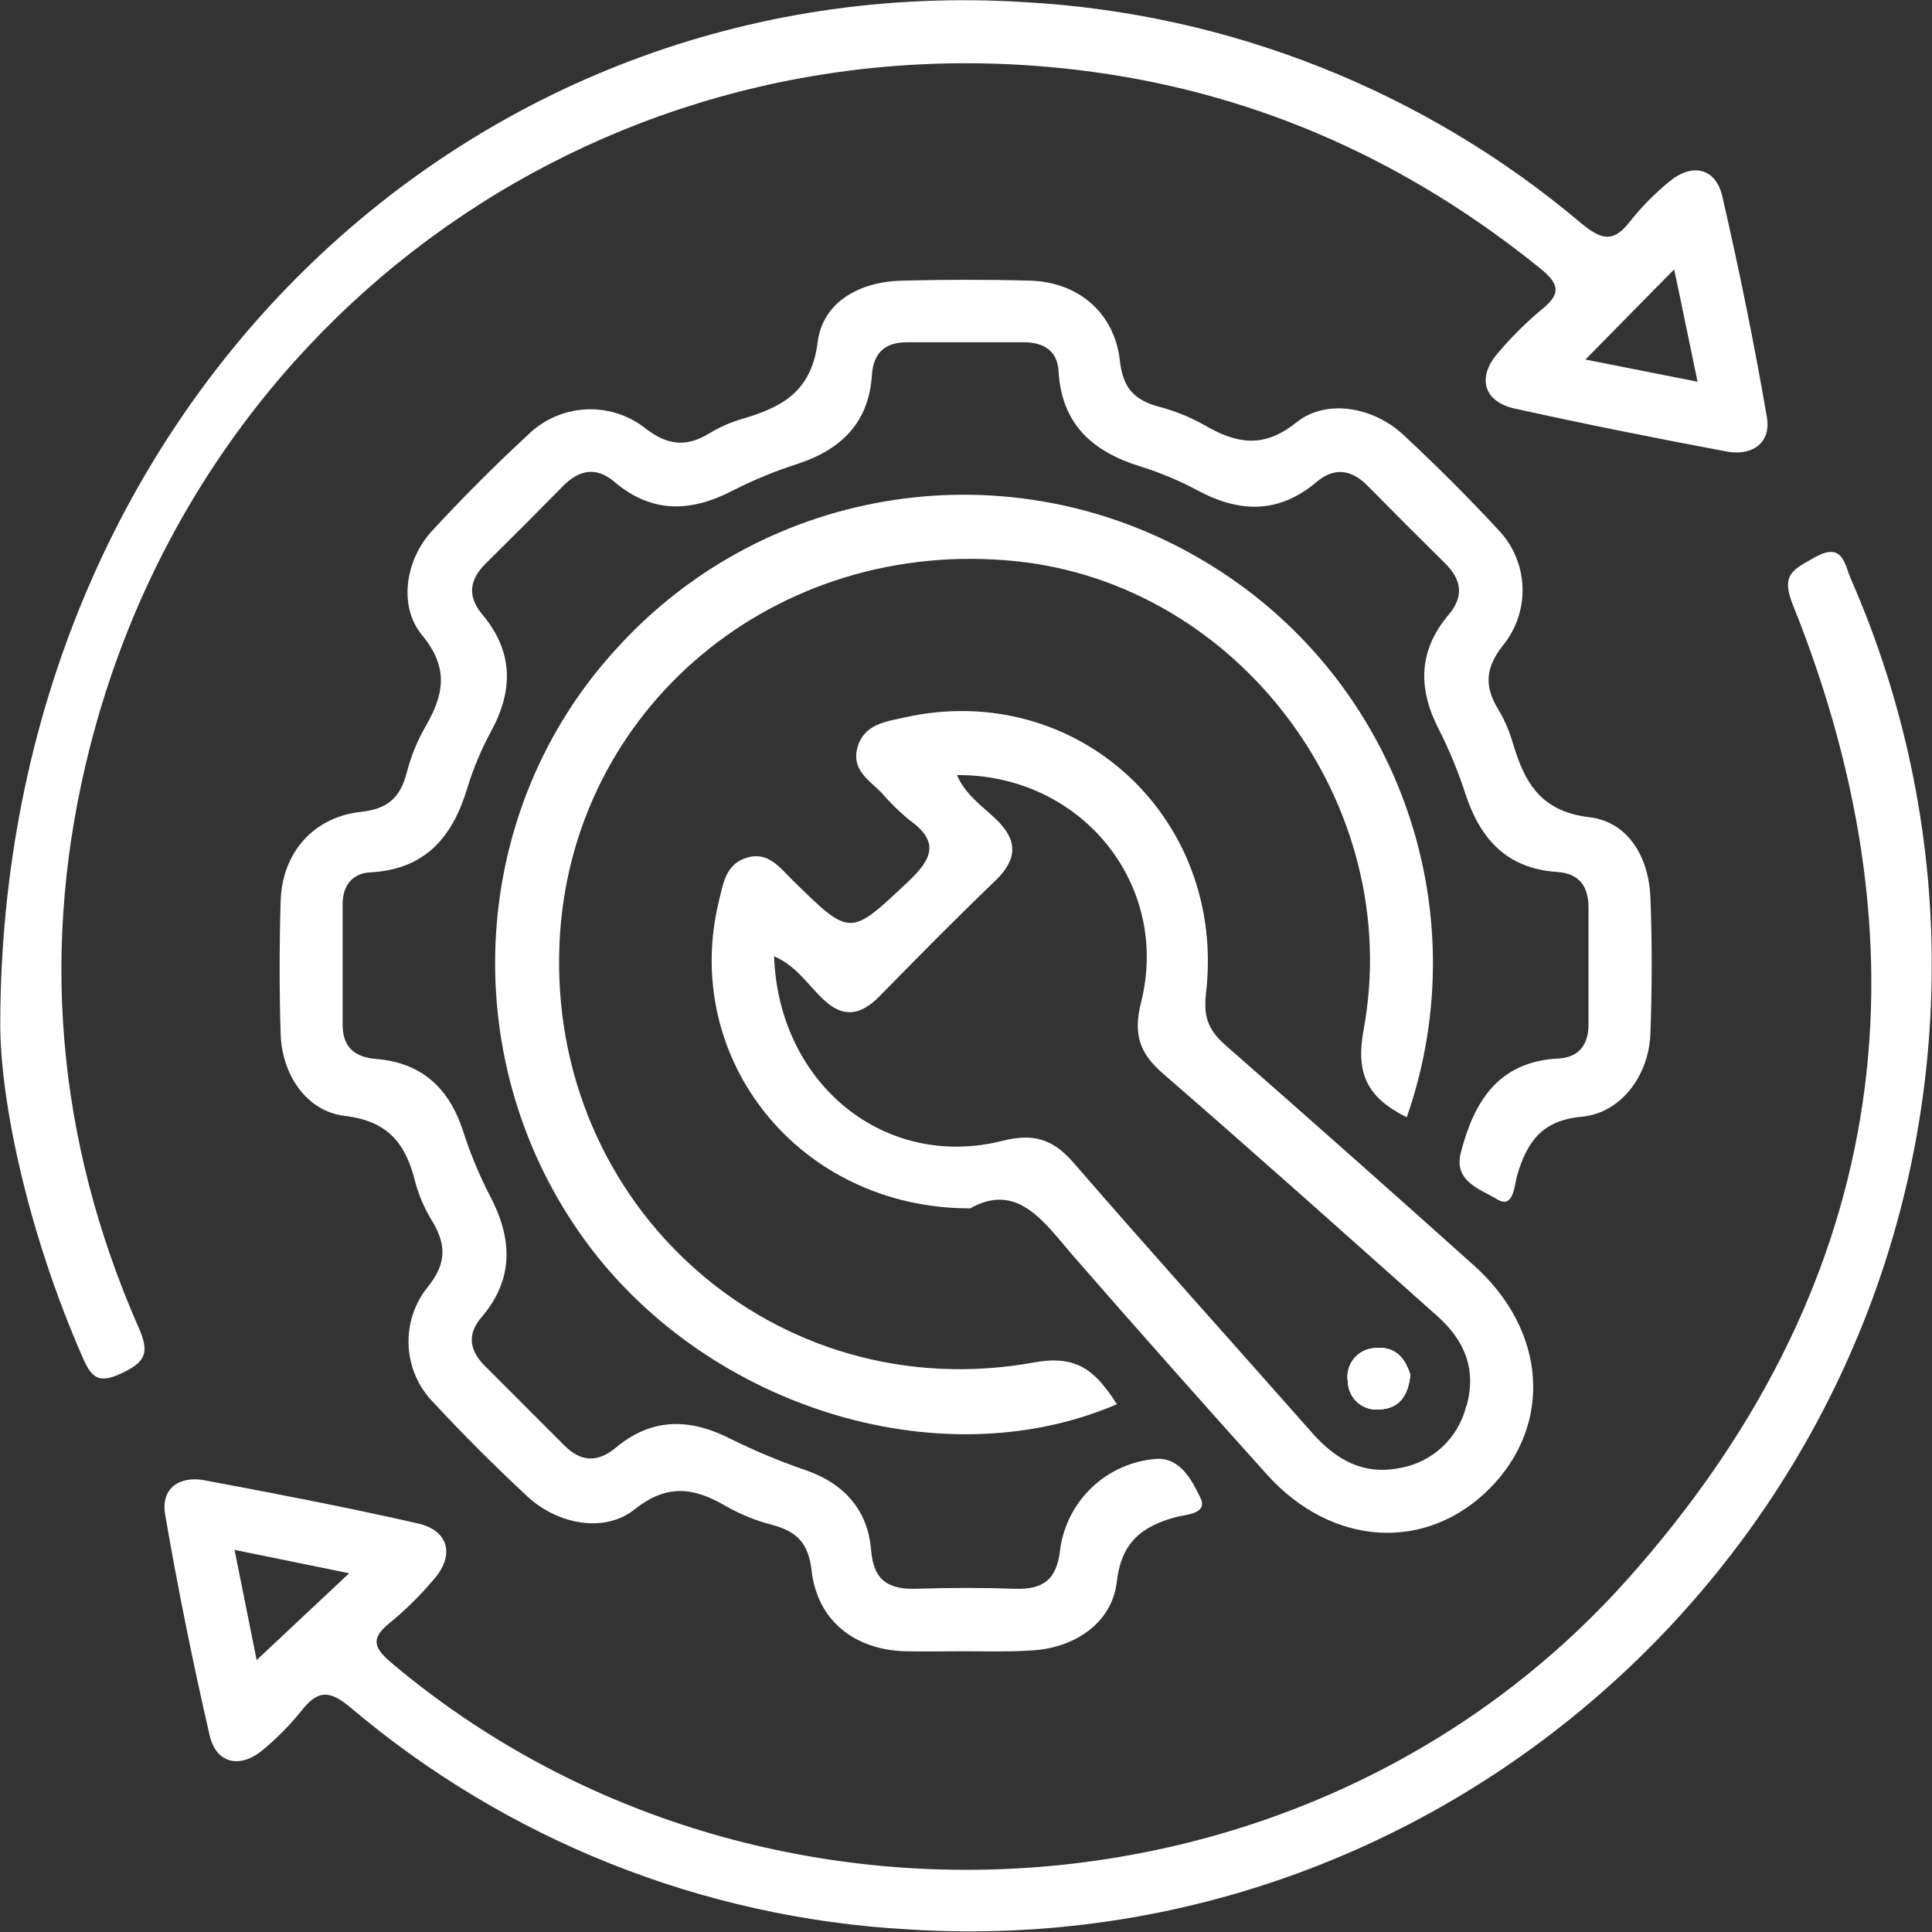 <?xml version="1.0" encoding="UTF-8"?> <svg xmlns="http://www.w3.org/2000/svg" xmlns:xlink="http://www.w3.org/1999/xlink" width="150px" height="150px" viewBox="0 0 150 150" version="1.1"><rect x="0" y="0" width="150" height="150" fill="#333333" stroke="none"/><g id="surface1"><path style=" stroke:none;fill-rule:nonzero;fill:rgb(100%,100%,100%);fill-opacity:1;" d="M 74.809 128.203 C 73.297 128.203 71.785 128.238 70.273 128.203 C 66.316 128.094 63.449 125.785 63.012 121.941 C 62.781 119.871 61.922 118.918 59.988 118.402 C 58.719 118.078 57.496 117.582 56.359 116.934 C 53.902 115.5 51.82 115.16 49.273 117.188 C 46.926 119.055 43.285 118.359 40.938 116.176 C 38.434 113.84 35.996 111.422 33.68 108.918 C 31.227 106.449 31.051 102.52 33.273 99.844 C 34.641 98.113 34.645 96.68 33.629 94.926 C 33.035 93.988 32.578 92.969 32.273 91.898 C 31.555 88.934 30.273 87.059 26.789 86.641 C 23.762 86.285 21.887 83.406 21.789 80.266 C 21.684 76.848 21.688 73.41 21.789 69.98 C 21.895 66.242 24.297 63.438 28.039 63.031 C 30.113 62.801 31.066 61.93 31.574 60.008 C 31.902 58.734 32.398 57.516 33.051 56.375 C 34.477 53.922 34.863 51.84 32.766 49.309 C 30.906 47.07 31.48 43.453 33.539 41.223 C 35.93 38.629 38.422 36.133 41.016 33.738 C 43.512 31.309 47.422 31.113 50.145 33.285 C 51.875 34.609 53.316 34.711 55.07 33.648 C 55.844 33.176 56.676 32.809 57.543 32.547 C 60.637 31.641 62.988 30.488 63.484 26.562 C 63.883 23.418 66.758 21.875 70 21.789 C 73.242 21.707 76.656 21.699 79.969 21.789 C 83.715 21.895 86.535 24.281 86.949 28.016 C 87.18 30.078 88.016 31.039 89.934 31.566 C 91.203 31.895 92.422 32.387 93.562 33.035 C 95.984 34.434 98.09 34.852 100.648 32.801 C 102.969 30.926 106.648 31.59 108.984 33.785 C 111.488 36.121 113.922 38.535 116.242 41.047 C 118.691 43.516 118.879 47.43 116.68 50.121 C 115.324 51.84 115.238 53.273 116.297 55.035 C 116.77 55.805 117.137 56.637 117.398 57.5 C 118.312 60.598 119.473 62.984 123.406 63.449 C 126.43 63.812 128.016 66.574 128.137 69.68 C 128.277 73.199 128.266 76.734 128.137 80.254 C 128.023 83.453 125.898 86.414 122.801 86.703 C 119.703 86.992 118.566 88.645 117.785 91.27 C 117.586 91.953 117.527 93.906 116.254 93.121 C 114.984 92.336 112.836 91.762 113.418 89.492 C 114.441 85.516 116.332 82.414 121.016 82.18 C 122.578 82.098 123.328 81.102 123.332 79.562 C 123.332 76.539 123.332 73.516 123.332 70.488 C 123.332 68.812 122.613 67.809 120.879 67.695 C 117.035 67.445 114.949 65.18 113.801 61.711 C 113.246 59.992 112.559 58.316 111.75 56.703 C 110.078 53.516 110.09 50.543 112.469 47.73 C 113.68 46.305 113.48 45.004 112.207 43.746 C 110.191 41.758 108.195 39.762 106.227 37.762 C 105.016 36.508 103.668 36.199 102.23 37.41 C 99.309 39.891 96.242 39.832 92.988 38.078 C 91.57 37.32 90.082 36.695 88.547 36.219 C 84.832 35.07 82.414 32.941 82.184 28.797 C 82.098 27.234 81.016 26.57 79.484 26.574 C 76.461 26.574 73.438 26.574 70.41 26.574 C 68.719 26.574 67.805 27.395 67.695 29.109 C 67.465 32.812 65.312 34.895 61.938 36.012 C 60.215 36.562 58.539 37.25 56.926 38.07 C 53.668 39.777 50.605 39.887 47.684 37.395 C 46.242 36.184 44.93 36.504 43.695 37.754 C 41.711 39.773 39.719 41.77 37.715 43.746 C 36.441 45.004 36.254 46.293 37.461 47.727 C 39.82 50.539 39.879 53.52 38.172 56.695 C 37.402 58.109 36.773 59.594 36.297 61.133 C 35.16 64.965 33.035 67.508 28.742 67.73 C 27.344 67.805 26.605 68.773 26.602 70.18 C 26.602 73.309 26.602 76.434 26.602 79.559 C 26.602 81.27 27.5 82.082 29.203 82.219 C 32.715 82.5 34.852 84.457 35.941 87.773 C 36.488 89.496 37.18 91.172 38.008 92.777 C 39.777 96.121 39.957 99.27 37.367 102.293 C 36.25 103.594 36.453 104.859 37.629 106.031 L 43.824 112.23 C 45.113 113.527 46.426 113.559 47.82 112.391 C 50.66 110.023 53.629 110.113 56.805 111.754 C 58.699 112.688 60.652 113.496 62.648 114.176 C 65.598 115.234 67.387 117.285 67.633 120.363 C 67.828 122.781 69.051 123.418 71.199 123.352 C 73.715 123.266 76.238 123.262 78.754 123.352 C 80.93 123.426 82.043 122.715 82.305 120.328 C 82.816 116.477 85.973 113.52 89.848 113.262 C 91.664 113.195 92.578 114.996 93.199 116.285 C 93.824 117.574 91.992 117.586 91.254 117.793 C 88.602 118.543 87.059 119.758 86.703 122.844 C 86.32 126.066 83.332 128.027 79.91 128.148 C 78.238 128.258 76.52 128.203 74.809 128.203 Z M 74.809 128.203 "></path><path style=" stroke:none;fill-rule:nonzero;fill:rgb(100%,100%,100%);fill-opacity:1;" d="M 137.18 32.371 C 136.188 26.629 135.02 20.879 133.715 15.227 C 133.199 13.008 131.336 12.621 129.547 14.145 C 128.453 15.047 127.457 16.059 126.574 17.168 C 125.293 18.84 124.375 18.668 122.777 17.344 C 110.609 7.062 95.418 1.031 79.512 0.164 C 36.508 -2.516 0.121 31.773 0.02 79.48 C 0.02 85.531 2.16 95.688 6.426 105.41 C 7.125 107.012 7.676 107.445 9.449 106.617 C 11.344 105.73 11.609 104.992 10.762 103.074 C 4.352 88.469 3.055 73.344 7.004 57.918 C 15.988 22.832 49.039 0.652 84.953 5.598 C 97.895 7.375 109.414 12.613 119.582 20.84 C 121.078 22.051 121.223 22.801 119.703 24.023 C 118.465 25.055 117.32 26.195 116.281 27.43 C 114.672 29.293 115.168 31.172 117.586 31.719 C 123.074 32.93 128.602 34.035 134.137 35.07 C 136.078 35.395 137.527 34.367 137.18 32.371 Z M 123.09 27.914 L 129.98 20.914 C 130.586 23.734 131.137 26.492 131.797 29.637 Z M 123.09 27.914 "></path><path style=" stroke:none;fill-rule:nonzero;fill:rgb(100%,100%,100%);fill-opacity:1;" d="M 143.695 44.938 C 143.207 43.812 143.09 42.02 140.871 43.289 C 139.281 44.203 138.234 44.555 139.184 46.922 C 150.355 74.75 146.273 100.355 126.297 122.68 C 101.789 150.074 58.445 152.699 30.465 129.164 C 29.07 127.992 28.68 127.254 30.277 125.988 C 31.523 124.965 32.672 123.824 33.707 122.59 C 35.324 120.727 34.832 118.82 32.434 118.277 C 26.945 117.031 21.414 115.965 15.887 114.93 C 13.945 114.566 12.48 115.535 12.82 117.574 C 13.805 123.316 14.973 129.07 16.273 134.719 C 16.781 136.938 18.645 137.352 20.43 135.844 C 21.52 134.938 22.52 133.926 23.406 132.82 C 24.652 131.246 25.535 131.168 27.199 132.559 C 39.355 142.852 54.535 148.902 70.441 149.793 C 113.395 152.57 149.867 118.238 149.98 75.086 C 150.008 64.711 147.867 54.441 143.695 44.938 Z M 19.926 128.887 C 19.395 126.227 18.832 123.441 18.211 120.332 L 27.109 122.148 Z M 19.926 128.887 "></path><path style=" stroke:none;fill-rule:nonzero;fill:rgb(100%,100%,100%);fill-opacity:1;" d="M 109.492 106.738 C 109.336 108.426 108.578 109.383 107.07 109.426 C 106.461 109.484 105.855 109.285 105.395 108.883 C 104.938 108.477 104.668 107.895 104.652 107.285 C 104.535 106.633 104.715 105.965 105.141 105.457 C 105.566 104.953 106.191 104.66 106.855 104.664 C 108.422 104.523 109.137 105.57 109.492 106.738 Z M 109.492 106.738 "></path><path style=" stroke:none;fill-rule:nonzero;fill:rgb(100%,100%,100%);fill-opacity:1;" d="M 114.445 98.258 C 108.074 92.543 101.668 86.867 95.234 81.227 C 93.922 80.086 93.418 79.117 93.625 77.191 C 95.27 63.441 83.539 52.734 70.223 55.703 C 68.797 56.027 67.121 56.207 66.594 57.969 C 66.066 59.727 67.41 60.52 68.41 61.512 C 69.062 62.277 69.781 62.984 70.555 63.629 C 72.898 65.289 72.473 66.582 70.555 68.41 C 65.988 72.699 66.078 72.801 61.531 68.332 C 60.531 67.352 59.633 66.078 57.969 66.594 C 56.305 67.109 56.152 68.645 55.809 69.98 C 52.855 82.207 62.039 93.828 75.328 93.816 C 79.105 91.695 81.148 95.027 83.539 97.754 C 88.438 103.371 93.383 108.945 98.367 114.484 C 103.406 120.086 110.73 120.531 115.664 115.559 C 120.594 110.586 120.066 103.289 114.445 98.258 Z M 113.84 109.148 C 113.234 111.672 111.168 113.582 108.602 113.988 C 105.855 114.523 103.762 113.352 101.949 111.332 C 95.754 104.309 89.484 97.352 83.352 90.277 C 81.773 88.465 80.289 87.957 77.863 88.566 C 68.719 90.879 60.461 84.199 60.098 74.246 C 61.785 74.961 62.703 76.426 63.879 77.555 C 65.488 79.105 66.848 78.809 68.289 77.344 C 71.258 74.32 74.234 71.293 77.273 68.383 C 79.027 66.695 79.039 65.215 77.273 63.547 C 76.219 62.555 74.949 61.688 74.297 60.176 C 83.973 60.121 90.902 68.691 88.586 77.852 C 87.98 80.273 88.457 81.762 90.285 83.344 C 97.434 89.539 104.488 95.852 111.555 102.148 C 113.695 104.027 114.676 106.305 113.848 109.203 Z M 113.84 109.148 "></path><path style=" stroke:none;fill-rule:nonzero;fill:rgb(100%,100%,100%);fill-opacity:1;" d="M 109.219 86.746 C 106.195 85.238 105.234 83.418 105.867 79.98 C 109.098 62.504 96.25 45.371 78.895 43.574 C 60.223 41.645 44.246 55.016 43.441 73.219 C 42.535 93.703 60.219 109.445 80.344 105.77 C 83.871 105.129 85.184 106.711 86.723 109.02 C 72.836 114.996 54.391 109.117 45.059 95.801 C 35.273 81.852 36.449 62.789 47.859 50.367 C 59.453 37.566 78.457 34.684 93.328 43.473 C 108.281 52.25 114.938 70.375 109.219 86.746 Z M 109.219 86.746 "></path><path style=" stroke:none;fill-rule:nonzero;fill:rgb(100%,100%,100%);fill-opacity:1;" d="M 109.492 106.738 C 109.336 108.426 108.578 109.383 107.07 109.426 C 106.461 109.484 105.855 109.285 105.395 108.883 C 104.938 108.477 104.668 107.895 104.652 107.285 C 104.535 106.633 104.715 105.965 105.141 105.457 C 105.566 104.953 106.191 104.66 106.855 104.664 C 108.422 104.523 109.137 105.57 109.492 106.738 Z M 109.492 106.738 "></path><path style=" stroke:none;fill-rule:nonzero;fill:rgb(100%,100%,100%);fill-opacity:1;" d="M 109.492 106.738 C 109.336 108.426 108.578 109.383 107.07 109.426 C 106.461 109.484 105.855 109.285 105.395 108.883 C 104.938 108.477 104.668 107.895 104.652 107.285 C 104.535 106.633 104.715 105.965 105.141 105.457 C 105.566 104.953 106.191 104.66 106.855 104.664 C 108.422 104.523 109.137 105.57 109.492 106.738 Z M 109.492 106.738 "></path></g></svg> 